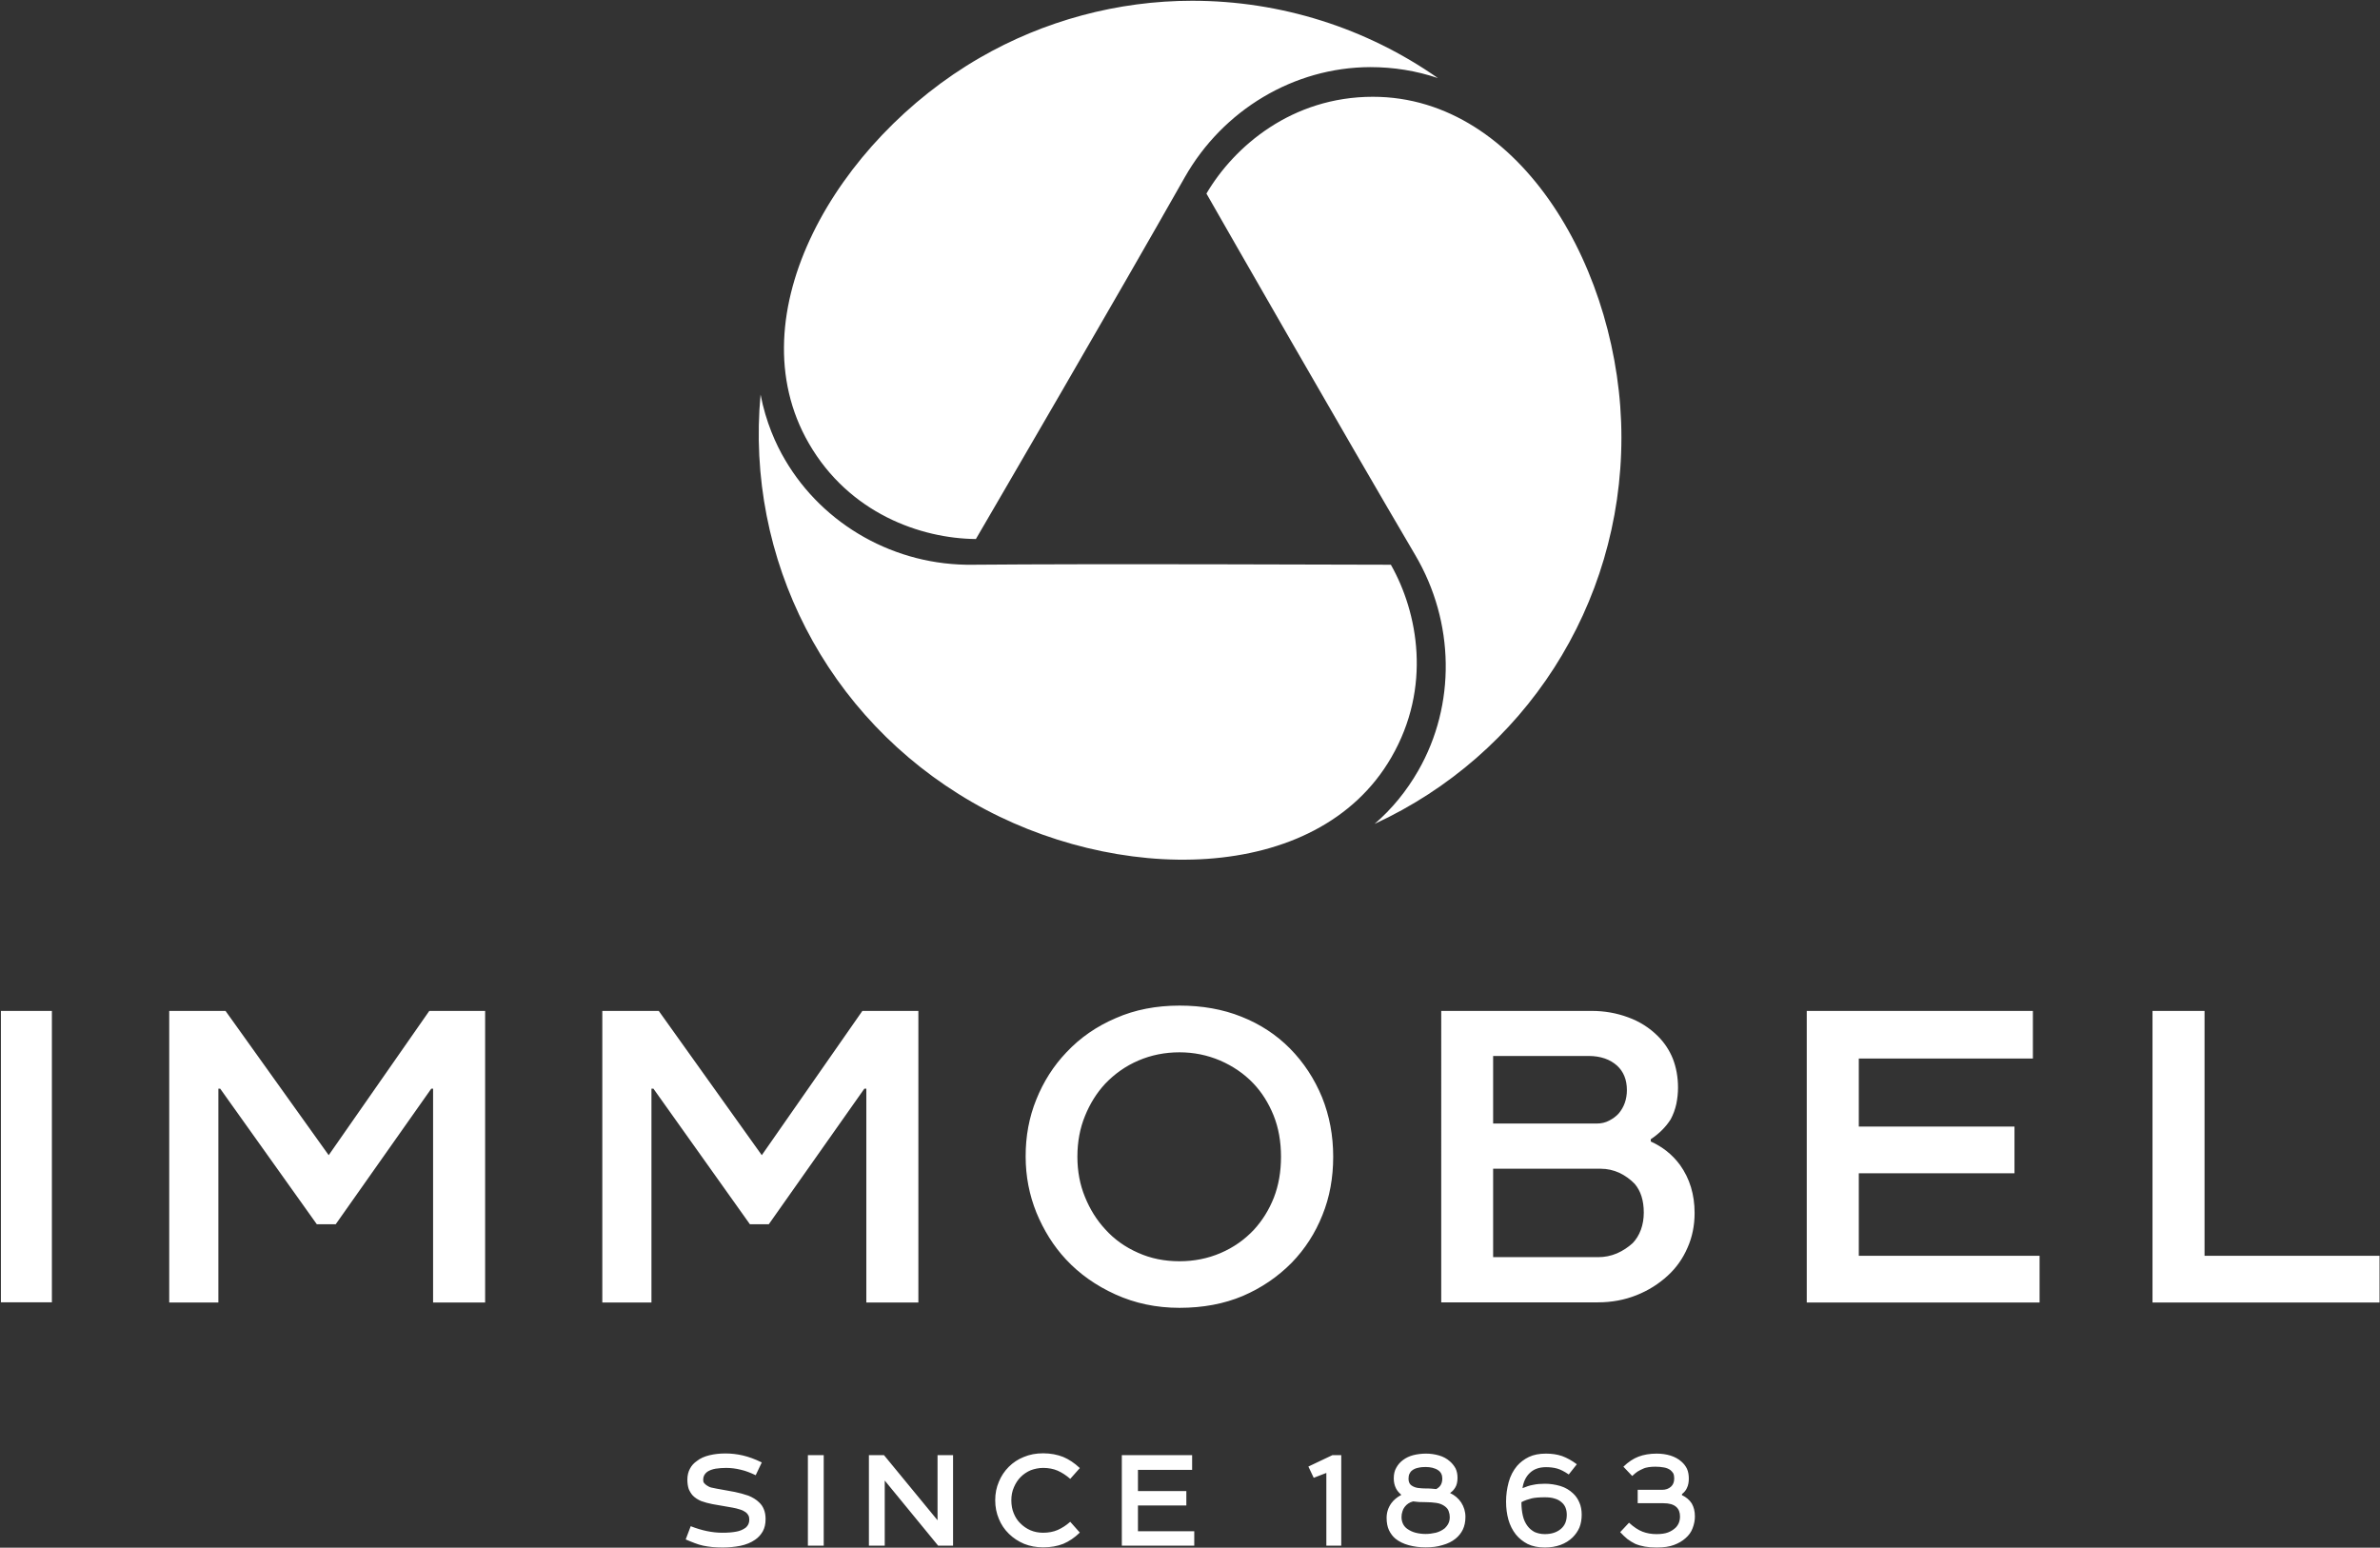 <svg version="1.2" xmlns="http://www.w3.org/2000/svg" viewBox="0 0 1564 1017" width="1564" height="1017">
	<rect x="0" y="0" width="1564" height="1017" fill="#333333" stroke="none"/>
	<title>immobel-svg</title>
	<style>
		.s0 { fill: #ffffff } 
	</style>
	<path id="Layer" fill-rule="evenodd" class="s0" d="m903.3 541.4c11.5-9.9 21-21.6 28.7-35 24.8-43.3 24-97.6-2-141.7-45.6-77.5-126.2-218.2-137.2-237.5 18.3-31.1 56.2-63.6 109.4-63.6 97.7 0 163.3 115.7 163.3 223.8 0 110.6-63.8 208.6-162.2 254zm-264.5-14.3c-96-55.4-149-159.9-139-267.8 3.5 18.1 10 32.5 16 42.7 25.2 43.1 72.6 69.9 123.7 69.1 82.1-0.7 229.2-0.1 274.5 0 17.8 31.4 27 80.5 0.3 126.6-48.8 84.5-181.9 83.5-275.5 29.4zm5-489.1c42.4-24.5 90.7-37.5 139.6-37.5 58.3 0 114.5 17.9 161.5 50.8-14.2-4.8-29.1-7.2-44.4-7.2h-0.2c-49.9 0.2-96.6 28-121.8 72.5-44.2 78.1-126 218.4-137.2 237.6-36.2-0.3-83.3-16.9-109.8-62.9-48.8-84.6 18.6-199.2 112.3-253.3zm-643.2 626.3h33.5v191.5h-33.5zm147.6 0l67.8 94.8 66.1-94.8h36.7v191.6h-34.2v-140.5h-1.2l-62.8 89.1h-12.4l-63.5-89.1h-1.2v140.5h-32.3v-191.6zm284.7 0l67.7 94.8 66.1-94.8h36.8v191.6h-34.2v-140.5h-1.3l-62.8 89.1h-12.4l-63.4-89.1h-1.3v140.5h-32.3v-191.6zm342.2-3.5c14.9 0 28.5 2.4 40.7 7.3q18.4 7.3 31.8 20.8c9.2 9.3 16.2 20.1 21.2 32.2q7.3 18.2 7.3 39c0 13.8-2.3 26.6-7.1 38.4-4.7 11.8-11.4 22.2-20.1 31.2q-13.8 14-32.2 21.9-18.5 7.8-41.6 7.8c-15.3 0-29.3-3-42.1-8.8-12.8-5.8-23.7-13.5-32.6-23.1-8.1-8.7-14.5-19-19.3-30.6q-7.1-17.6-7.1-36.8-0.1-20.1 7-37.6c4.7-11.7 11.3-22.1 19.8-31q13.5-14.4 32.5-22.5c12.5-5.5 26.5-8.2 41.8-8.2zm-67.1 99.3q0 14.4 5 26.5 4.9 12.1 13.2 21.1c6 6.7 13.2 11.8 21.6 15.5 8.4 3.8 17.5 5.6 27.3 5.6 9.6 0 18.6-1.8 27-5.4q12.6-5.4 21.9-15.3c5.5-6 9.9-13 13.1-21.1q4.7-12.1 4.7-26.8c0-10-1.6-19.1-4.9-27.3q-5-12.3-13.3-21c-6.1-6.4-13.5-11.4-21.8-15-8.5-3.6-17.3-5.4-26.7-5.4q-14.4 0-27 5.4c-8.4 3.6-15.7 8.8-21.9 15.3q-8.3 9-13.2 21.1c-3.3 8-5 17-5 26.8zm239.1-95.8h99c8.3 0 16.2 1.4 23.8 4.2 7.5 2.7 14.1 6.9 19.6 12.4q6.4 6.4 9.8 14.8c2.2 5.7 3.4 12 3.4 19 0 3.6-0.4 7.2-1.1 10.7-0.8 3.6-2 6.9-3.7 10.1q-4.8 7.6-13.1 13.1v1.5c7.7 3.5 14.1 8.5 19.2 15.4q9.6 13.4 9.6 31.6c0 8.3-1.6 16-4.7 22.9q-4.6 10.6-12.9 18.2-9 8.3-20.6 12.9c-7.8 3.1-16.2 4.7-25.4 4.7h-102.9zm122 52c0-6.8-2.2-12.1-6.4-16q-7-6.3-18.5-6.4h-63v44.4h68.1q4.5 0 8.1-1.9c2.5-1.3 4.6-2.8 6.3-4.7q5.4-6.4 5.4-15.4zm11.1 80.5q0-11.9-6-18.9c-2.8-2.9-6.1-5.3-10-7.2-4-1.8-8-2.7-12.3-2.7h-70.7v58.1h69.1c4.2 0 8.3-0.8 12.3-2.5 3.9-1.7 7.3-4 10.3-6.7 2.3-2.4 4.1-5.3 5.4-8.8q1.9-5.2 1.9-11.3zm107.1-132.5h148.6v31.3h-114.4v44.7h102.3v30.7h-102.3v54.2h118.8v30.7h-153zm376.4 191.6h-149.2v-191.6h34.2v160.9h115zm-1112 116.4c0-2.8 0.6-5.2 1.7-7.2 1.1-2.1 2.6-3.7 4.5-5 2.2-1.8 5-3 8.2-3.8 3.3-0.8 6.8-1.2 10.6-1.2 3.7 0 7.5 0.4 11.4 1.3 3.9 0.9 8 2.4 12.5 4.6l-4 8.4c-3.4-1.6-6.6-2.9-9.8-3.6-3.2-0.8-6.4-1.2-9.6-1.2q-3.6 0-6.9 0.5-3.4 0.6-5.6 2.1-2.6 2-2.6 5.1c0 0.9 0.1 1.6 0.5 2.1q0.7 0.9 1.7 1.6c0.9 0.6 1.9 1.2 3.1 1.5 1.2 0.3 2.3 0.5 3.4 0.7l12.1 2.2c2.9 0.6 5.9 1.4 8.8 2.4 2.8 1.1 5.3 2.6 7.2 4.5 1.4 1.3 2.4 2.8 3.1 4.6 0.7 1.7 1.1 3.8 1.1 6.3 0 3.2-0.6 5.9-1.9 8.2-1.3 2.2-2.9 4-5 5.4-2.7 1.9-5.9 3.2-9.7 4-3.7 0.7-7.6 1.1-11.6 1.1-2.5 0-4.8-0.1-6.8-0.3q-3.1-0.3-6-0.9c-1.9-0.4-3.8-1-5.6-1.7-1.9-0.7-3.8-1.5-5.9-2.4l3.3-8.7q10.9 4.3 20.8 4.3 5.3 0 9-0.7c2.4-0.4 4.5-1.3 6.3-2.6q2.4-2 2.4-5.3c0-1.1-0.2-2.1-0.6-2.8q-0.6-1.2-1.8-2.1c-1-0.7-2.3-1.4-3.8-1.8-1.5-0.5-3.1-0.9-4.8-1.2l-13.2-2.3c-2.7-0.5-5.1-1.2-7.4-2q-3.3-1.4-5.5-3.6c-1.1-1.2-2-2.7-2.7-4.3-0.6-1.9-0.9-3.9-0.9-6.2zm79.2-16.1h10.4v59.5h-10.4zm95.4 0v59.5h-9.8l-35.1-42.8v42.8h-10.4v-59.5h9.9l35.2 42.8v-42.8zm38.3 29.7q0 4.8 1.6 8.6 1.6 3.9 4.2 6.4 2.9 3 6.8 4.7c2.6 1.1 5.4 1.6 8.3 1.6 3.5 0 6.7-0.6 9.5-1.8 2.9-1.3 5.6-3 8.3-5.4l6.3 7.1c-3.5 3.4-7.1 5.8-10.9 7.4-3.8 1.5-8.2 2.3-13.2 2.3-4.6 0-8.7-0.8-12.5-2.3q-5.7-2.4-10-6.6c-2.9-2.8-5.1-6.1-6.6-9.8-1.6-3.8-2.4-7.8-2.4-12.3 0-4.4 0.8-8.4 2.4-12.1 1.5-3.7 3.7-7 6.5-9.8 2.8-2.8 6.1-5 9.9-6.5q5.7-2.4 12.7-2.4c5 0 9.4 0.9 13.2 2.4 3.8 1.6 7.4 4 10.9 7.3l-6.3 7.1q-4-3.5-8.3-5.4c-2.8-1.2-6-1.8-9.5-1.8-2.9 0-5.6 0.6-8.1 1.5q-3.8 1.6-6.7 4.5c-1.8 1.8-3.3 4.1-4.4 6.7-1.2 2.7-1.7 5.5-1.7 8.6zm72.6-29.7h46.2v9.7h-35.6v13.9h31.8v9.5h-31.8v16.9h37v9.5h-47.6zm122.6 7.5l15.8-7.5h5.8v59.5h-9.8v-47.8l-8.3 3.2zm77.1 53.1q-6 0-11.1-1.4-5.2-1.4-8.8-4.3c-1.8-1.5-3.2-3.4-4.3-5.7-1-2.2-1.5-4.9-1.5-8 0-3.6 1.1-6.8 3.1-9.6 1.6-2.2 3.8-4 6.6-5.5-1.5-1.3-2.7-2.6-3.5-4.2q-1.5-2.9-1.5-6.6c0-2.7 0.5-5.1 1.7-7.1 1.1-2 2.6-3.7 4.4-5q2.9-2.2 6.8-3.2 4-1 8.4-1 4.2 0 8.4 1.2c2.8 0.8 5.2 2.1 7.2 3.9 1.5 1.3 2.7 2.8 3.7 4.6q1.3 2.7 1.3 6.2c0 2.6-0.5 4.8-1.5 6.4-0.4 0.7-1 1.4-1.5 2q-0.8 0.8-1.9 1.6c3 1.4 5.5 3.5 7.3 6.2 1.8 2.8 2.8 5.9 2.8 9.5 0 3.2-0.6 6-1.7 8.3-1.1 2.3-2.8 4.4-4.8 6-2.3 1.9-5.2 3.3-8.5 4.2-3.4 1.1-7.1 1.5-11.1 1.5zm0-29.7q-2.3 0-4.5-0.1-2.2-0.2-3.8-0.4c-2.4 0.6-4.2 1.9-5.5 3.6q-1.1 1.4-1.5 3-0.6 1.7-0.6 3.7 0 2.3 0.9 4.3 0.9 2 2.8 3.4c1.7 1.2 3.6 2.1 5.6 2.6q3.2 0.8 6.5 0.8c2.3 0 4.5-0.3 6.7-0.8q3.4-0.9 6-3c0.9-0.9 1.7-1.9 2.3-3.1 0.6-1.2 0.9-2.6 0.9-4.2q0-2-0.7-3.8c-0.4-1.3-1.2-2.2-2.3-3.1q-2.4-1.9-5.8-2.4c-2.1-0.3-4.5-0.5-7-0.5zm0-23.1c-1.7 0-3.3 0.1-4.9 0.5-1.6 0.3-3 0.9-4.1 1.8-0.7 0.5-1.3 1.3-1.7 2.2q-0.6 1.3-0.6 3.3c0 2.1 0.8 3.7 2.4 4.6q1.7 1.1 4.1 1.4 2.5 0.3 4.8 0.3c1.1 0 2.4 0 3.6 0.1 1.3 0.1 2.3 0.2 3.3 0.3 1.3-0.7 2.2-1.5 2.8-2.4 0.8-1.2 1.2-2.7 1.2-4.5 0-2.4-0.9-4.2-2.6-5.4-1.1-0.8-2.4-1.3-3.9-1.7q-2.1-0.5-4.4-0.5zm78.3 11c3.4 0 6.8 0.5 10.2 1.5 3.3 1 6.1 2.7 8.4 4.9 1.8 1.7 3.1 3.6 4.1 6 1 2.2 1.5 5 1.5 8q0 4.6-1.5 8.4c-1.1 2.5-2.6 4.6-4.5 6.5-2.2 2.1-4.7 3.7-7.9 4.9-3.1 1.1-6.5 1.7-10.4 1.7-4.3 0-8.1-0.8-11.2-2.3-3.1-1.6-5.7-3.7-7.8-6.3q-3.3-4.2-4.9-9.8c-1-3.7-1.5-7.6-1.5-11.8 0-4.4 0.6-8.6 1.7-12.7 1.1-4.1 3-7.7 5.5-10.7 2.1-2.4 4.7-4.4 7.8-5.9q4.6-2.2 11.2-2.2c3.8 0 7.4 0.5 10.6 1.6 3.2 1.2 6.4 2.9 9.7 5.4l-5.3 6.7q-4.4-3-7.7-3.9-3.3-0.9-7.2-0.9-7 0-11 4.1-3.6 3.6-4.5 9.7c2.4-1 4.7-1.8 7.1-2.2 2.3-0.5 4.9-0.7 7.6-0.7zm-0.1 33.1q6.6 0 10.6-3.4c2.6-2.2 3.9-5.2 3.9-9.3 0-3.5-1.1-6.3-3.4-8.2-1.2-1.1-2.8-2-4.7-2.5-1.8-0.6-4-0.8-6.3-0.8-3.4 0-6.4 0.2-8.6 0.7-2.3 0.6-4.6 1.3-6.8 2.5v0.6c0 2.7 0.3 5.5 0.9 8.2 0.6 2.7 1.7 5.1 3.2 7 1.2 1.6 2.7 2.8 4.5 3.8 1.8 0.8 4.1 1.4 6.7 1.4zm73.5 0c3.1 0 5.7-0.4 7.5-1.1 1.9-0.7 3.6-1.8 5-3.1q2.9-2.9 2.9-7.4c0-2.7-0.8-4.8-2.5-6.3-1.8-1.6-4.6-2.4-8.3-2.4h-17v-8.8h16q3.6 0 5.9-2.1 2.1-1.9 2.1-5.4c0-1.3-0.2-2.4-0.6-3.3-0.5-0.8-1.1-1.5-1.8-2.1-1.2-0.9-2.6-1.5-4.3-1.8q-2.6-0.5-5.7-0.5-2.4 0-4.4 0.3c-1.3 0.2-2.6 0.5-3.8 1.1-1.2 0.5-2.3 1.1-3.5 1.8-1.1 0.8-2.3 1.7-3.5 2.9l-5.8-6.1c3.2-3.1 6.5-5.3 9.9-6.6 3.4-1.3 7.4-2 12-2 3.1 0 6.2 0.4 9.1 1.3 2.8 0.9 5.2 2.2 7.2 4q2.3 2 3.6 4.7 1.2 2.7 1.2 6.4c0 2.4-0.4 4.5-1.3 6.3-0.6 1.4-1.7 2.7-3.2 3.9v0.7c2.8 1.3 4.9 3.1 6.4 5.4 1.4 2.4 2.1 5.2 2.1 8.6 0 2.5-0.5 5.1-1.5 7.7q-1.4 3.8-4.7 6.6c-2.1 1.9-4.6 3.3-7.5 4.4q-4.4 1.7-11.5 1.7-4.3 0-7.7-0.6-3.4-0.6-6.3-1.8c-1.8-0.9-3.6-2-5.2-3.2-1.5-1.3-3.2-2.8-4.7-4.5l5.8-6.2q4.7 4.3 8.9 5.9 4.2 1.6 9.2 1.6z"/>
</svg>